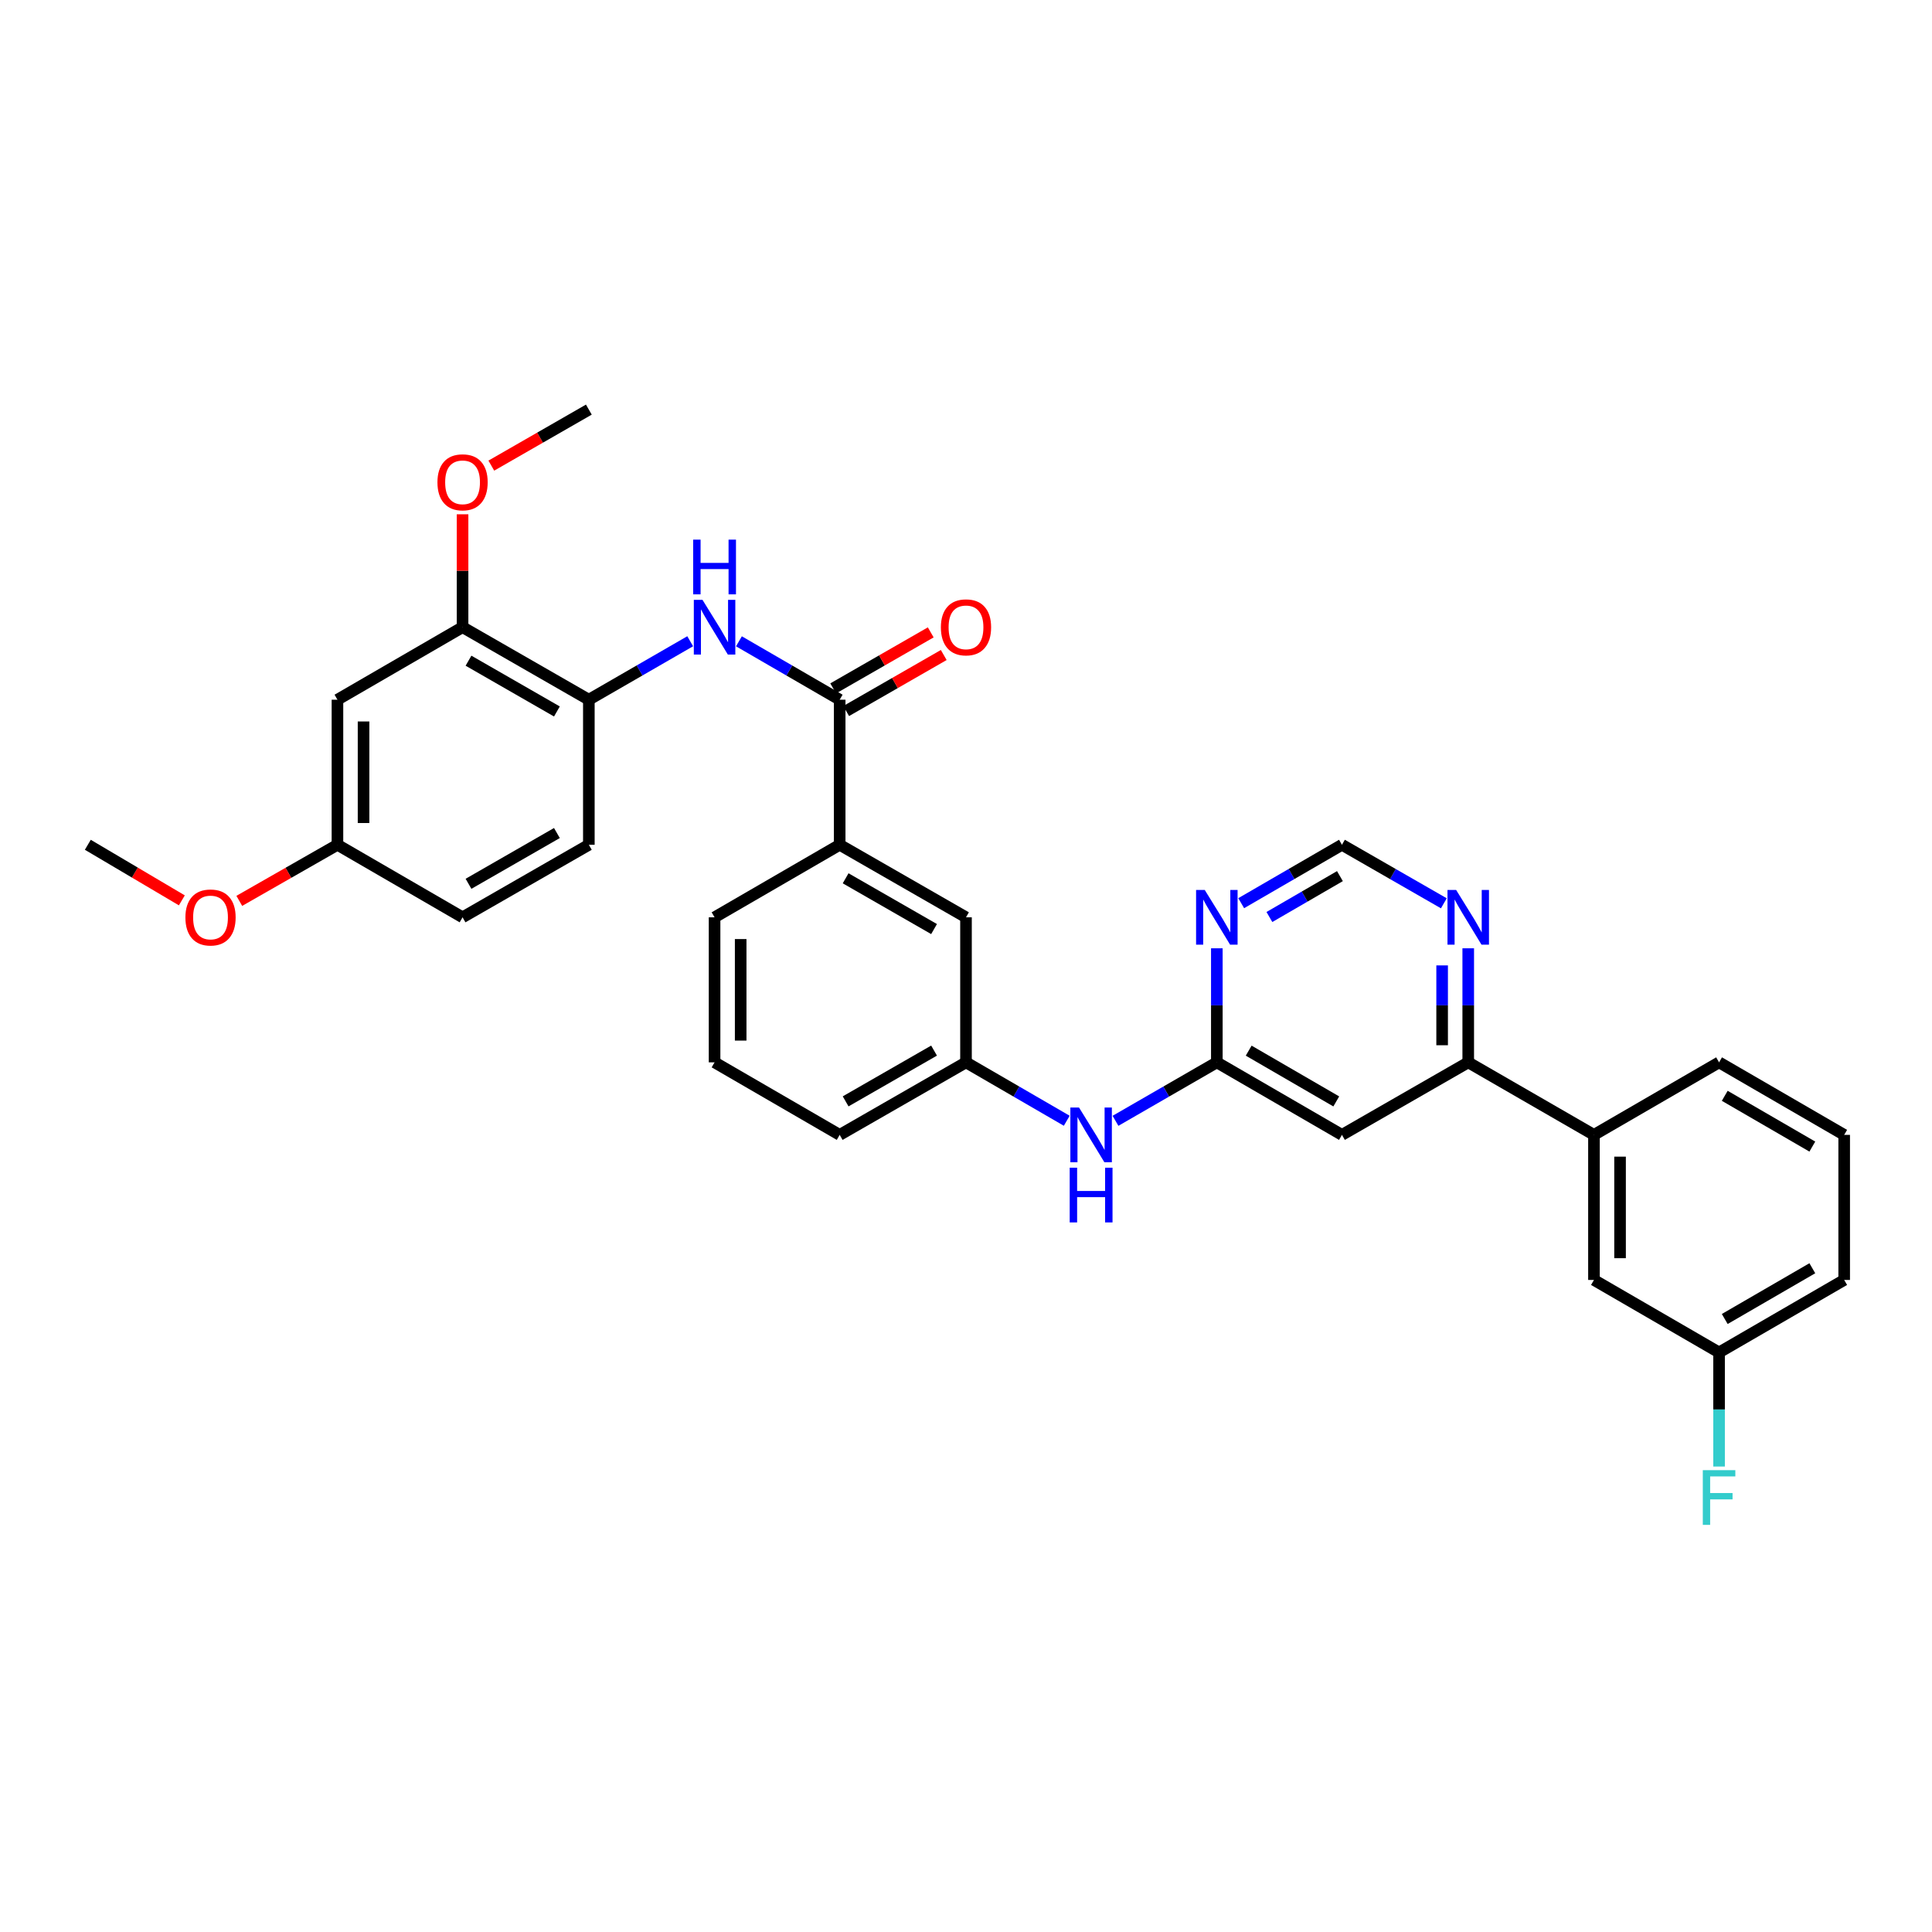 <?xml version='1.0' encoding='iso-8859-1'?>
<svg version='1.1' baseProfile='full'
              xmlns='http://www.w3.org/2000/svg'
                      xmlns:rdkit='http://www.rdkit.org/xml'
                      xmlns:xlink='http://www.w3.org/1999/xlink'
                  xml:space='preserve'
width='1000px' height='1000px' viewBox='0 0 1000 1000'>
<!-- END OF HEADER -->
<rect style='opacity:1.0;fill:#FFFFFF;stroke:none' width='1000' height='1000' x='0' y='0'> </rect>
<path class='bond-0' d='M 434.619,362.171 L 408.545,347.055' style='fill:none;fill-rule:evenodd;stroke:#000000;stroke-width:6px;stroke-linecap:butt;stroke-linejoin:miter;stroke-opacity:1' />
<path class='bond-0' d='M 408.545,347.055 L 382.472,331.939' style='fill:none;fill-rule:evenodd;stroke:#0000FF;stroke-width:6px;stroke-linecap:butt;stroke-linejoin:miter;stroke-opacity:1' />
<path class='bond-7' d='M 434.619,362.171 L 434.619,437.257' style='fill:none;fill-rule:evenodd;stroke:#000000;stroke-width:6px;stroke-linecap:butt;stroke-linejoin:miter;stroke-opacity:1' />
<path class='bond-13' d='M 437.983,368.029 L 463.231,353.531' style='fill:none;fill-rule:evenodd;stroke:#000000;stroke-width:6px;stroke-linecap:butt;stroke-linejoin:miter;stroke-opacity:1' />
<path class='bond-13' d='M 463.231,353.531 L 488.479,339.033' style='fill:none;fill-rule:evenodd;stroke:#FF0000;stroke-width:6px;stroke-linecap:butt;stroke-linejoin:miter;stroke-opacity:1' />
<path class='bond-13' d='M 431.255,356.313 L 456.503,341.815' style='fill:none;fill-rule:evenodd;stroke:#000000;stroke-width:6px;stroke-linecap:butt;stroke-linejoin:miter;stroke-opacity:1' />
<path class='bond-13' d='M 456.503,341.815 L 481.751,327.317' style='fill:none;fill-rule:evenodd;stroke:#FF0000;stroke-width:6px;stroke-linecap:butt;stroke-linejoin:miter;stroke-opacity:1' />
<path class='bond-5' d='M 357.243,331.908 L 331.015,347.039' style='fill:none;fill-rule:evenodd;stroke:#0000FF;stroke-width:6px;stroke-linecap:butt;stroke-linejoin:miter;stroke-opacity:1' />
<path class='bond-5' d='M 331.015,347.039 L 304.787,362.171' style='fill:none;fill-rule:evenodd;stroke:#000000;stroke-width:6px;stroke-linecap:butt;stroke-linejoin:miter;stroke-opacity:1' />
<path class='bond-1' d='M 629.832,549.871 L 603.604,565.002' style='fill:none;fill-rule:evenodd;stroke:#000000;stroke-width:6px;stroke-linecap:butt;stroke-linejoin:miter;stroke-opacity:1' />
<path class='bond-1' d='M 603.604,565.002 L 577.376,580.134' style='fill:none;fill-rule:evenodd;stroke:#0000FF;stroke-width:6px;stroke-linecap:butt;stroke-linejoin:miter;stroke-opacity:1' />
<path class='bond-2' d='M 629.832,549.871 L 694.59,587.413' style='fill:none;fill-rule:evenodd;stroke:#000000;stroke-width:6px;stroke-linecap:butt;stroke-linejoin:miter;stroke-opacity:1' />
<path class='bond-2' d='M 646.321,543.814 L 691.652,570.094' style='fill:none;fill-rule:evenodd;stroke:#000000;stroke-width:6px;stroke-linecap:butt;stroke-linejoin:miter;stroke-opacity:1' />
<path class='bond-3' d='M 629.832,549.871 L 629.832,520.353' style='fill:none;fill-rule:evenodd;stroke:#000000;stroke-width:6px;stroke-linecap:butt;stroke-linejoin:miter;stroke-opacity:1' />
<path class='bond-3' d='M 629.832,520.353 L 629.832,490.836' style='fill:none;fill-rule:evenodd;stroke:#0000FF;stroke-width:6px;stroke-linecap:butt;stroke-linejoin:miter;stroke-opacity:1' />
<path class='bond-4' d='M 694.59,587.413 L 759.956,549.871' style='fill:none;fill-rule:evenodd;stroke:#000000;stroke-width:6px;stroke-linecap:butt;stroke-linejoin:miter;stroke-opacity:1' />
<path class='bond-12' d='M 642.443,467.488 L 668.516,452.373' style='fill:none;fill-rule:evenodd;stroke:#0000FF;stroke-width:6px;stroke-linecap:butt;stroke-linejoin:miter;stroke-opacity:1' />
<path class='bond-12' d='M 668.516,452.373 L 694.59,437.257' style='fill:none;fill-rule:evenodd;stroke:#000000;stroke-width:6px;stroke-linecap:butt;stroke-linejoin:miter;stroke-opacity:1' />
<path class='bond-12' d='M 657.041,474.642 L 675.292,464.061' style='fill:none;fill-rule:evenodd;stroke:#0000FF;stroke-width:6px;stroke-linecap:butt;stroke-linejoin:miter;stroke-opacity:1' />
<path class='bond-12' d='M 675.292,464.061 L 693.544,453.479' style='fill:none;fill-rule:evenodd;stroke:#000000;stroke-width:6px;stroke-linecap:butt;stroke-linejoin:miter;stroke-opacity:1' />
<path class='bond-9' d='M 759.956,549.871 L 825.029,587.413' style='fill:none;fill-rule:evenodd;stroke:#000000;stroke-width:6px;stroke-linecap:butt;stroke-linejoin:miter;stroke-opacity:1' />
<path class='bond-34' d='M 759.956,549.871 L 759.956,520.353' style='fill:none;fill-rule:evenodd;stroke:#000000;stroke-width:6px;stroke-linecap:butt;stroke-linejoin:miter;stroke-opacity:1' />
<path class='bond-34' d='M 759.956,520.353 L 759.956,490.836' style='fill:none;fill-rule:evenodd;stroke:#0000FF;stroke-width:6px;stroke-linecap:butt;stroke-linejoin:miter;stroke-opacity:1' />
<path class='bond-34' d='M 746.446,541.015 L 746.446,520.353' style='fill:none;fill-rule:evenodd;stroke:#000000;stroke-width:6px;stroke-linecap:butt;stroke-linejoin:miter;stroke-opacity:1' />
<path class='bond-34' d='M 746.446,520.353 L 746.446,499.692' style='fill:none;fill-rule:evenodd;stroke:#0000FF;stroke-width:6px;stroke-linecap:butt;stroke-linejoin:miter;stroke-opacity:1' />
<path class='bond-6' d='M 304.787,362.171 L 239.421,324.628' style='fill:none;fill-rule:evenodd;stroke:#000000;stroke-width:6px;stroke-linecap:butt;stroke-linejoin:miter;stroke-opacity:1' />
<path class='bond-6' d='M 288.254,368.255 L 242.498,341.975' style='fill:none;fill-rule:evenodd;stroke:#000000;stroke-width:6px;stroke-linecap:butt;stroke-linejoin:miter;stroke-opacity:1' />
<path class='bond-17' d='M 304.787,362.171 L 304.787,437.257' style='fill:none;fill-rule:evenodd;stroke:#000000;stroke-width:6px;stroke-linecap:butt;stroke-linejoin:miter;stroke-opacity:1' />
<path class='bond-10' d='M 239.421,324.628 L 174.663,362.171' style='fill:none;fill-rule:evenodd;stroke:#000000;stroke-width:6px;stroke-linecap:butt;stroke-linejoin:miter;stroke-opacity:1' />
<path class='bond-21' d='M 239.421,324.628 L 239.421,295.411' style='fill:none;fill-rule:evenodd;stroke:#000000;stroke-width:6px;stroke-linecap:butt;stroke-linejoin:miter;stroke-opacity:1' />
<path class='bond-21' d='M 239.421,295.411 L 239.421,266.194' style='fill:none;fill-rule:evenodd;stroke:#FF0000;stroke-width:6px;stroke-linecap:butt;stroke-linejoin:miter;stroke-opacity:1' />
<path class='bond-14' d='M 434.619,437.257 L 500,474.8' style='fill:none;fill-rule:evenodd;stroke:#000000;stroke-width:6px;stroke-linecap:butt;stroke-linejoin:miter;stroke-opacity:1' />
<path class='bond-14' d='M 437.699,454.604 L 483.465,480.884' style='fill:none;fill-rule:evenodd;stroke:#000000;stroke-width:6px;stroke-linecap:butt;stroke-linejoin:miter;stroke-opacity:1' />
<path class='bond-24' d='M 434.619,437.257 L 369.861,474.8' style='fill:none;fill-rule:evenodd;stroke:#000000;stroke-width:6px;stroke-linecap:butt;stroke-linejoin:miter;stroke-opacity:1' />
<path class='bond-8' d='M 747.331,467.549 L 720.96,452.403' style='fill:none;fill-rule:evenodd;stroke:#0000FF;stroke-width:6px;stroke-linecap:butt;stroke-linejoin:miter;stroke-opacity:1' />
<path class='bond-8' d='M 720.96,452.403 L 694.59,437.257' style='fill:none;fill-rule:evenodd;stroke:#000000;stroke-width:6px;stroke-linecap:butt;stroke-linejoin:miter;stroke-opacity:1' />
<path class='bond-16' d='M 825.029,587.413 L 825.029,662.499' style='fill:none;fill-rule:evenodd;stroke:#000000;stroke-width:6px;stroke-linecap:butt;stroke-linejoin:miter;stroke-opacity:1' />
<path class='bond-16' d='M 838.539,598.676 L 838.539,651.236' style='fill:none;fill-rule:evenodd;stroke:#000000;stroke-width:6px;stroke-linecap:butt;stroke-linejoin:miter;stroke-opacity:1' />
<path class='bond-25' d='M 825.029,587.413 L 889.787,549.871' style='fill:none;fill-rule:evenodd;stroke:#000000;stroke-width:6px;stroke-linecap:butt;stroke-linejoin:miter;stroke-opacity:1' />
<path class='bond-33' d='M 174.663,362.171 L 174.663,437.257' style='fill:none;fill-rule:evenodd;stroke:#000000;stroke-width:6px;stroke-linecap:butt;stroke-linejoin:miter;stroke-opacity:1' />
<path class='bond-33' d='M 188.173,373.434 L 188.173,425.994' style='fill:none;fill-rule:evenodd;stroke:#000000;stroke-width:6px;stroke-linecap:butt;stroke-linejoin:miter;stroke-opacity:1' />
<path class='bond-11' d='M 552.147,580.102 L 526.073,564.986' style='fill:none;fill-rule:evenodd;stroke:#0000FF;stroke-width:6px;stroke-linecap:butt;stroke-linejoin:miter;stroke-opacity:1' />
<path class='bond-11' d='M 526.073,564.986 L 500,549.871' style='fill:none;fill-rule:evenodd;stroke:#000000;stroke-width:6px;stroke-linecap:butt;stroke-linejoin:miter;stroke-opacity:1' />
<path class='bond-15' d='M 500,474.8 L 500,549.871' style='fill:none;fill-rule:evenodd;stroke:#000000;stroke-width:6px;stroke-linecap:butt;stroke-linejoin:miter;stroke-opacity:1' />
<path class='bond-32' d='M 500,549.871 L 434.619,587.413' style='fill:none;fill-rule:evenodd;stroke:#000000;stroke-width:6px;stroke-linecap:butt;stroke-linejoin:miter;stroke-opacity:1' />
<path class='bond-32' d='M 483.465,543.786 L 437.699,570.066' style='fill:none;fill-rule:evenodd;stroke:#000000;stroke-width:6px;stroke-linecap:butt;stroke-linejoin:miter;stroke-opacity:1' />
<path class='bond-19' d='M 825.029,662.499 L 889.787,700.027' style='fill:none;fill-rule:evenodd;stroke:#000000;stroke-width:6px;stroke-linecap:butt;stroke-linejoin:miter;stroke-opacity:1' />
<path class='bond-20' d='M 304.787,437.257 L 239.421,474.8' style='fill:none;fill-rule:evenodd;stroke:#000000;stroke-width:6px;stroke-linecap:butt;stroke-linejoin:miter;stroke-opacity:1' />
<path class='bond-20' d='M 288.254,431.173 L 242.498,457.453' style='fill:none;fill-rule:evenodd;stroke:#000000;stroke-width:6px;stroke-linecap:butt;stroke-linejoin:miter;stroke-opacity:1' />
<path class='bond-18' d='M 174.663,437.257 L 239.421,474.8' style='fill:none;fill-rule:evenodd;stroke:#000000;stroke-width:6px;stroke-linecap:butt;stroke-linejoin:miter;stroke-opacity:1' />
<path class='bond-23' d='M 174.663,437.257 L 149.261,451.773' style='fill:none;fill-rule:evenodd;stroke:#000000;stroke-width:6px;stroke-linecap:butt;stroke-linejoin:miter;stroke-opacity:1' />
<path class='bond-23' d='M 149.261,451.773 L 123.858,466.29' style='fill:none;fill-rule:evenodd;stroke:#FF0000;stroke-width:6px;stroke-linecap:butt;stroke-linejoin:miter;stroke-opacity:1' />
<path class='bond-22' d='M 889.787,700.027 L 889.787,729.551' style='fill:none;fill-rule:evenodd;stroke:#000000;stroke-width:6px;stroke-linecap:butt;stroke-linejoin:miter;stroke-opacity:1' />
<path class='bond-22' d='M 889.787,729.551 L 889.787,759.076' style='fill:none;fill-rule:evenodd;stroke:#33CCCC;stroke-width:6px;stroke-linecap:butt;stroke-linejoin:miter;stroke-opacity:1' />
<path class='bond-35' d='M 889.787,700.027 L 954.545,662.499' style='fill:none;fill-rule:evenodd;stroke:#000000;stroke-width:6px;stroke-linecap:butt;stroke-linejoin:miter;stroke-opacity:1' />
<path class='bond-35' d='M 892.727,682.709 L 938.058,656.439' style='fill:none;fill-rule:evenodd;stroke:#000000;stroke-width:6px;stroke-linecap:butt;stroke-linejoin:miter;stroke-opacity:1' />
<path class='bond-30' d='M 254.306,241.008 L 279.547,226.511' style='fill:none;fill-rule:evenodd;stroke:#FF0000;stroke-width:6px;stroke-linecap:butt;stroke-linejoin:miter;stroke-opacity:1' />
<path class='bond-30' d='M 279.547,226.511 L 304.787,212.014' style='fill:none;fill-rule:evenodd;stroke:#000000;stroke-width:6px;stroke-linecap:butt;stroke-linejoin:miter;stroke-opacity:1' />
<path class='bond-31' d='M 94.122,466.025 L 69.788,451.641' style='fill:none;fill-rule:evenodd;stroke:#FF0000;stroke-width:6px;stroke-linecap:butt;stroke-linejoin:miter;stroke-opacity:1' />
<path class='bond-31' d='M 69.788,451.641 L 45.455,437.257' style='fill:none;fill-rule:evenodd;stroke:#000000;stroke-width:6px;stroke-linecap:butt;stroke-linejoin:miter;stroke-opacity:1' />
<path class='bond-26' d='M 369.861,474.8 L 369.861,549.871' style='fill:none;fill-rule:evenodd;stroke:#000000;stroke-width:6px;stroke-linecap:butt;stroke-linejoin:miter;stroke-opacity:1' />
<path class='bond-26' d='M 383.371,486.06 L 383.371,538.61' style='fill:none;fill-rule:evenodd;stroke:#000000;stroke-width:6px;stroke-linecap:butt;stroke-linejoin:miter;stroke-opacity:1' />
<path class='bond-27' d='M 889.787,549.871 L 954.545,587.413' style='fill:none;fill-rule:evenodd;stroke:#000000;stroke-width:6px;stroke-linecap:butt;stroke-linejoin:miter;stroke-opacity:1' />
<path class='bond-27' d='M 892.725,567.19 L 938.056,593.47' style='fill:none;fill-rule:evenodd;stroke:#000000;stroke-width:6px;stroke-linecap:butt;stroke-linejoin:miter;stroke-opacity:1' />
<path class='bond-28' d='M 369.861,549.871 L 434.619,587.413' style='fill:none;fill-rule:evenodd;stroke:#000000;stroke-width:6px;stroke-linecap:butt;stroke-linejoin:miter;stroke-opacity:1' />
<path class='bond-29' d='M 954.545,587.413 L 954.545,662.499' style='fill:none;fill-rule:evenodd;stroke:#000000;stroke-width:6px;stroke-linecap:butt;stroke-linejoin:miter;stroke-opacity:1' />
<path  class='atom-1' d='M 363.601 310.468
L 372.881 325.468
Q 373.801 326.948, 375.281 329.628
Q 376.761 332.308, 376.841 332.468
L 376.841 310.468
L 380.601 310.468
L 380.601 338.788
L 376.721 338.788
L 366.761 322.388
Q 365.601 320.468, 364.361 318.268
Q 363.161 316.068, 362.801 315.388
L 362.801 338.788
L 359.121 338.788
L 359.121 310.468
L 363.601 310.468
' fill='#0000FF'/>
<path  class='atom-1' d='M 358.781 279.316
L 362.621 279.316
L 362.621 291.356
L 377.101 291.356
L 377.101 279.316
L 380.941 279.316
L 380.941 307.636
L 377.101 307.636
L 377.101 294.556
L 362.621 294.556
L 362.621 307.636
L 358.781 307.636
L 358.781 279.316
' fill='#0000FF'/>
<path  class='atom-4' d='M 623.572 460.64
L 632.852 475.64
Q 633.772 477.12, 635.252 479.8
Q 636.732 482.48, 636.812 482.64
L 636.812 460.64
L 640.572 460.64
L 640.572 488.96
L 636.692 488.96
L 626.732 472.56
Q 625.572 470.64, 624.332 468.44
Q 623.132 466.24, 622.772 465.56
L 622.772 488.96
L 619.092 488.96
L 619.092 460.64
L 623.572 460.64
' fill='#0000FF'/>
<path  class='atom-9' d='M 753.696 460.64
L 762.976 475.64
Q 763.896 477.12, 765.376 479.8
Q 766.856 482.48, 766.936 482.64
L 766.936 460.64
L 770.696 460.64
L 770.696 488.96
L 766.816 488.96
L 756.856 472.56
Q 755.696 470.64, 754.456 468.44
Q 753.256 466.24, 752.896 465.56
L 752.896 488.96
L 749.216 488.96
L 749.216 460.64
L 753.696 460.64
' fill='#0000FF'/>
<path  class='atom-12' d='M 558.498 573.253
L 567.778 588.253
Q 568.698 589.733, 570.178 592.413
Q 571.658 595.093, 571.738 595.253
L 571.738 573.253
L 575.498 573.253
L 575.498 601.573
L 571.618 601.573
L 561.658 585.173
Q 560.498 583.253, 559.258 581.053
Q 558.058 578.853, 557.698 578.173
L 557.698 601.573
L 554.018 601.573
L 554.018 573.253
L 558.498 573.253
' fill='#0000FF'/>
<path  class='atom-12' d='M 553.678 604.405
L 557.518 604.405
L 557.518 616.445
L 571.998 616.445
L 571.998 604.405
L 575.838 604.405
L 575.838 632.725
L 571.998 632.725
L 571.998 619.645
L 557.518 619.645
L 557.518 632.725
L 553.678 632.725
L 553.678 604.405
' fill='#0000FF'/>
<path  class='atom-14' d='M 487 324.708
Q 487 317.908, 490.36 314.108
Q 493.72 310.308, 500 310.308
Q 506.28 310.308, 509.64 314.108
Q 513 317.908, 513 324.708
Q 513 331.588, 509.6 335.508
Q 506.2 339.388, 500 339.388
Q 493.76 339.388, 490.36 335.508
Q 487 331.628, 487 324.708
M 500 336.188
Q 504.32 336.188, 506.64 333.308
Q 509 330.388, 509 324.708
Q 509 319.148, 506.64 316.348
Q 504.32 313.508, 500 313.508
Q 495.68 313.508, 493.32 316.308
Q 491 319.108, 491 324.708
Q 491 330.428, 493.32 333.308
Q 495.68 336.188, 500 336.188
' fill='#FF0000'/>
<path  class='atom-22' d='M 226.421 249.637
Q 226.421 242.837, 229.781 239.037
Q 233.141 235.237, 239.421 235.237
Q 245.701 235.237, 249.061 239.037
Q 252.421 242.837, 252.421 249.637
Q 252.421 256.517, 249.021 260.437
Q 245.621 264.317, 239.421 264.317
Q 233.181 264.317, 229.781 260.437
Q 226.421 256.557, 226.421 249.637
M 239.421 261.117
Q 243.741 261.117, 246.061 258.237
Q 248.421 255.317, 248.421 249.637
Q 248.421 244.077, 246.061 241.277
Q 243.741 238.437, 239.421 238.437
Q 235.101 238.437, 232.741 241.237
Q 230.421 244.037, 230.421 249.637
Q 230.421 255.357, 232.741 258.237
Q 235.101 261.117, 239.421 261.117
' fill='#FF0000'/>
<path  class='atom-23' d='M 881.367 760.953
L 898.207 760.953
L 898.207 764.193
L 885.167 764.193
L 885.167 772.793
L 896.767 772.793
L 896.767 776.073
L 885.167 776.073
L 885.167 789.273
L 881.367 789.273
L 881.367 760.953
' fill='#33CCCC'/>
<path  class='atom-24' d='M 95.967 474.88
Q 95.967 468.08, 99.327 464.28
Q 102.687 460.48, 108.967 460.48
Q 115.247 460.48, 118.607 464.28
Q 121.967 468.08, 121.967 474.88
Q 121.967 481.76, 118.567 485.68
Q 115.167 489.56, 108.967 489.56
Q 102.727 489.56, 99.327 485.68
Q 95.967 481.8, 95.967 474.88
M 108.967 486.36
Q 113.287 486.36, 115.607 483.48
Q 117.967 480.56, 117.967 474.88
Q 117.967 469.32, 115.607 466.52
Q 113.287 463.68, 108.967 463.68
Q 104.647 463.68, 102.287 466.48
Q 99.967 469.28, 99.967 474.88
Q 99.967 480.6, 102.287 483.48
Q 104.647 486.36, 108.967 486.36
' fill='#FF0000'/>
</svg>
